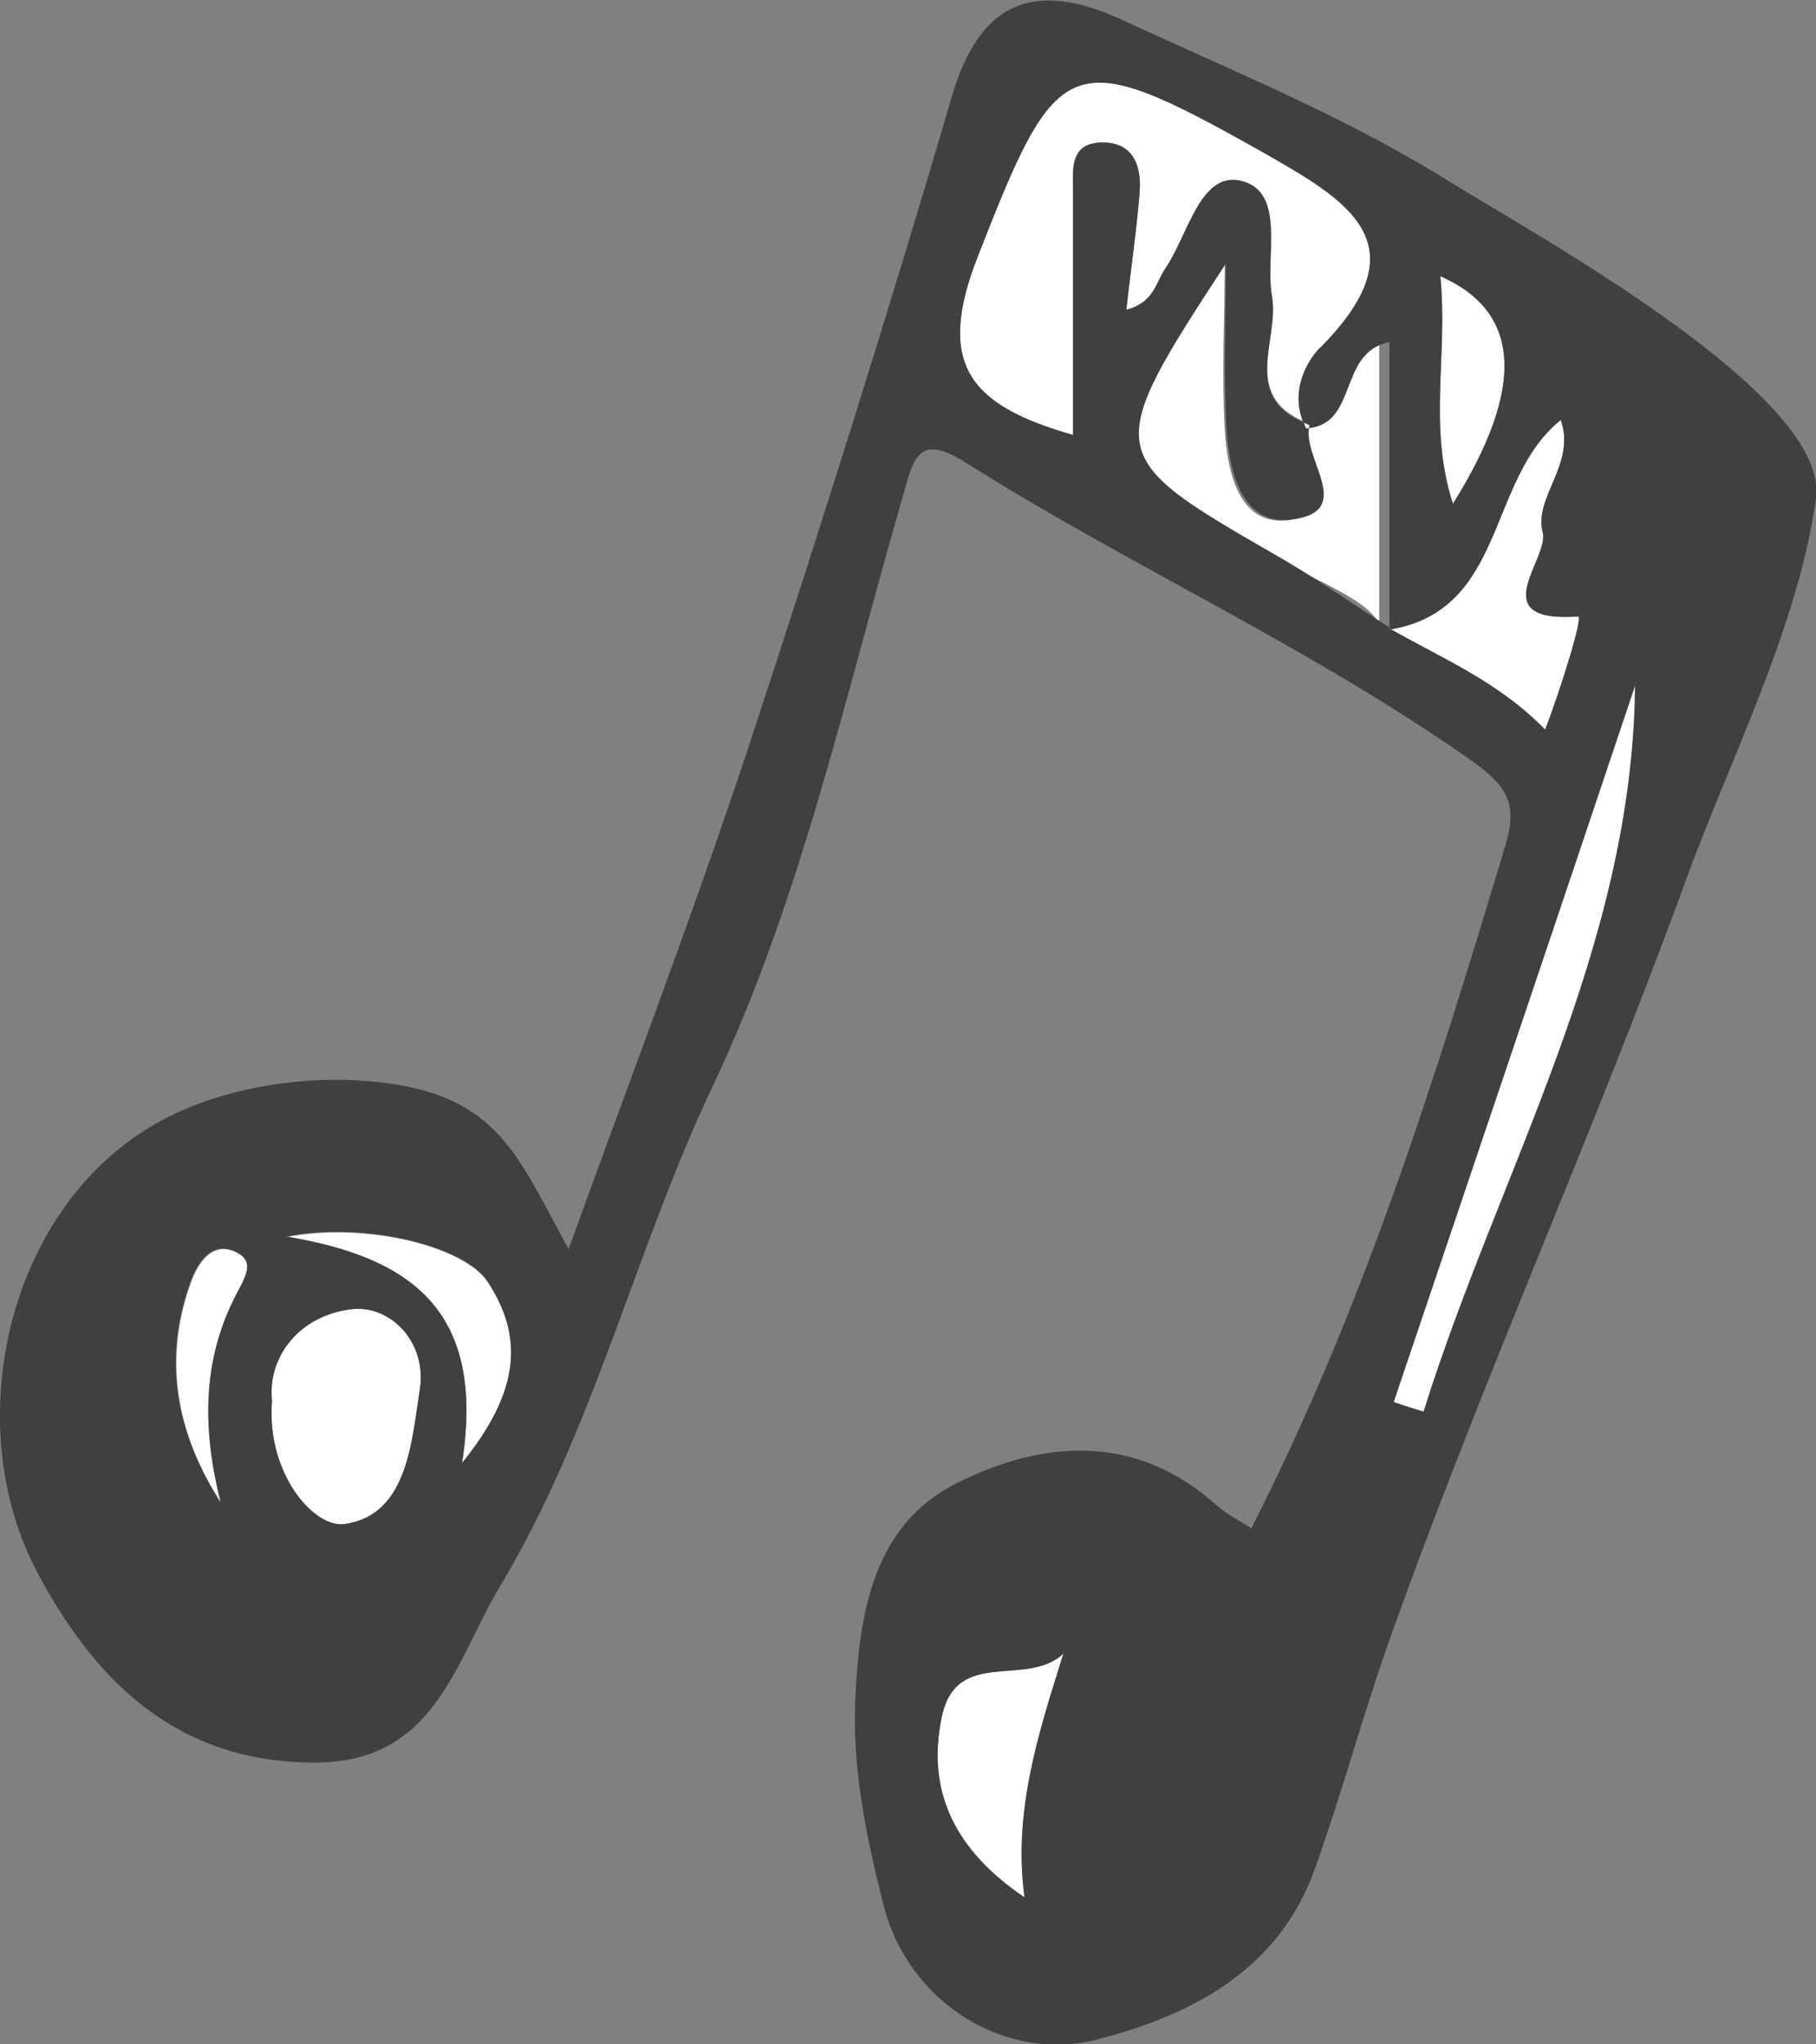 <?xml version="1.0" encoding="UTF-8"?> <svg xmlns="http://www.w3.org/2000/svg" id="_Слой_2" data-name="Слой 2" viewBox="0 0 30.31 34.12"><rect x="0" y="0" width="30.31" height="34.12" fill="#808080" stroke="none"/> <defs> <style> .cls-1 { fill: #fff; } .cls-1, .cls-2 { fill-rule: evenodd; } .cls-2 { fill: #404041; } </style> </defs> <g id="_Слой_1-2" data-name="Слой 1"> <g> <g> <path class="cls-1" d="m23.19,10.51s0,0,.01,0c0,0,0,0-.01,0h0Z"></path> <path class="cls-1" d="m21.77,7.06s.01.06.03.09c.02,0,.03,0,.05-.01,0-.01,0-.03,0-.04-.03-.01-.05-.03-.08-.04Z"></path> <path class="cls-1" d="m22.03,5.81c1.75-1.76.43-2.48-.99-3.29-3.2-1.8-3.39-1.65-4.72,1.76-.71,1.81-.13,2.49,1.59,2.98,0-1.44,0-2.75,0-4.06,0-.33-.07-.79.44-.82.55-.03.71.37.67.84-.05.64-.15,1.28-.22,1.95.46-.12.49-.45.65-.69.38-.55.58-1.63,1.27-1.46.75.19.39,1.25.51,1.93.12.72-.51,1.65.55,2.09-.2-.48-.02-.96.26-1.25Z"></path> <path class="cls-1" d="m24.25,8.41q1.82-2.91-.21-3.8c.13,1.32-.21,2.5.21,3.8Z"></path> <path class="cls-1" d="m26.34,10.29c-1.6.11-.48-.96-.59-1.4-.16-.59.56-1.14.3-1.88-1.24.99-.91,3.17-2.84,3.49.87.5,1.81.88,2.58,1.68.27-.71.64-1.9.55-1.89Z"></path> <path class="cls-1" d="m21.77,7.13c-.11.54.81,1.4-.25,1.55-.85.12-1.04-.82-1.08-1.54-.05-.91,0-1.82,0-2.73-2.06,3.15-2.12,3.21.71,4.84.67.38,1.87.82,1.87,1.24v-4.79c-1,.17-.45,1.33-1.26,1.43Z"></path> <path class="cls-1" d="m23.77,23.58c1.26-4.03,3.5-7.73,3.53-12.16-1.34,4-2.69,7.99-4.04,11.99.17.06.33.11.5.16Z"></path> <path class="cls-1" d="m4.78,20.64c2.1.35,3.33,1.25,2.93,3.79.99-1.22,1.02-2.13.43-3.03-.39-.6-2.07-1.01-3.36-.75Z"></path> <path class="cls-1" d="m15.72,28.65c-.27,1.27.24,2.25,1.38,3.02-.19-1.41.21-2.68.65-4.07-.62.58-1.78-.11-2.03,1.05Z"></path> <path class="cls-1" d="m5.89,21.85c-.87.09-1.43.78-1.35,1.53-.1,1.2.69,2.12,1.2,2.06,1.06-.14,1.13-1.36,1.27-2.27.11-.77-.49-1.38-1.12-1.32Z"></path> <path class="cls-1" d="m3.96,20.91c-.4-.2-.64.14-.77.49-.48,1.32-.23,2.54.49,3.67-.3-1.2-.31-2.34.25-3.43.14-.28.35-.57.02-.73Z"></path> </g> <path class="cls-2" d="m20.89,25.5c1.87-3.67,3.07-7.51,4.23-11.37.22-.72.04-1-.54-1.42-2.69-1.9-5.71-3.25-8.48-5-.78-.49-.86-.04-1.03.57-.96,3.31-1.69,6.71-3.17,9.84-1.3,2.74-1.98,5.73-3.55,8.35-.77,1.29-1.09,2.96-3.12,2.95-2.29-.01-3.65-1.37-4.61-3.18-1.27-2.4-.55-5.88,1.79-7.37,1.1-.71,2.69-.96,3.97-.8,1.94.23,2.26,1.23,3.11,2.78.99-2.74,2.03-5.46,2.95-8.22,1.21-3.67,2.37-7.35,3.46-11.06.5-1.68,1.51-1.86,2.87-1.22,1.79.83,3.66,1.59,5.34,2.63,1.51.94,6.44,3.62,6.2,5.34-.3,2.14-1.42,4.32-2.16,6.34-1.57,4.31-3.46,8.48-4.99,12.8-.43,1.23-.77,2.49-1.21,3.72-.6,1.7-2.05,2.45-3.63,2.86-1.54.4-3.16-.62-3.57-2.23-.29-1.15-.54-2.31-.47-3.54.07-1.46.35-2.85,1.7-3.52,1.42-.71,2.98-.84,4.33.38.17.15.38.25.59.39Zm2.3-15.01c.88.5,1.82.89,2.6,1.69.27-.71.64-1.9.55-1.89-1.6.11-.48-.96-.59-1.4-.16-.59.56-1.14.3-1.88-1.24.99-.9,3.18-2.86,3.5v-4.8c-.87.17-.51,1.39-1.39,1.44-.27-.5-.07-1.04.23-1.34,1.75-1.76.43-2.48-.99-3.29-3.2-1.8-3.39-1.65-4.72,1.76-.71,1.81-.13,2.49,1.59,2.98,0-1.44,0-2.75,0-4.06,0-.33-.07-.79.44-.82.55-.03.71.37.67.84-.05.64-.15,1.28-.22,1.95.46-.12.49-.45.65-.69.38-.55.58-1.63,1.27-1.46.75.19.39,1.25.51,1.93.13.74-.56,1.71.63,2.14-.16.54.79,1.44-.29,1.58-.85.12-1.06-.82-1.1-1.54-.05-.91-.01-1.82-.01-2.73-2.06,3.15-2.04,3.21.79,4.84.67.38,1.3.82,1.95,1.24Zm4.11.92c-1.34,4-2.69,7.99-4.04,11.99.17.06.33.11.5.16,1.26-4.03,3.5-7.73,3.53-12.16ZM4.54,23.38c-.1,1.2.69,2.12,1.2,2.06,1.06-.14,1.13-1.36,1.27-2.27.11-.77-.49-1.38-1.12-1.32-.87.09-1.43.78-1.35,1.53Zm12.56,8.29c-.19-1.41.21-2.68.65-4.07-.62.58-1.78-.11-2.03,1.05-.27,1.27.24,2.25,1.38,3.02Zm6.94-27.06c.13,1.32-.21,2.5.21,3.8q1.82-2.91-.21-3.8ZM7.71,24.42c.99-1.22,1.02-2.13.43-3.03-.39-.6-2.07-1.01-3.36-.75,2.1.35,3.33,1.25,2.93,3.79Zm-4.03.64c-.3-1.2-.31-2.34.25-3.43.14-.28.35-.57.02-.73-.4-.2-.64.14-.77.49-.48,1.32-.23,2.54.49,3.67Z"></path> </g> </g> </svg> 